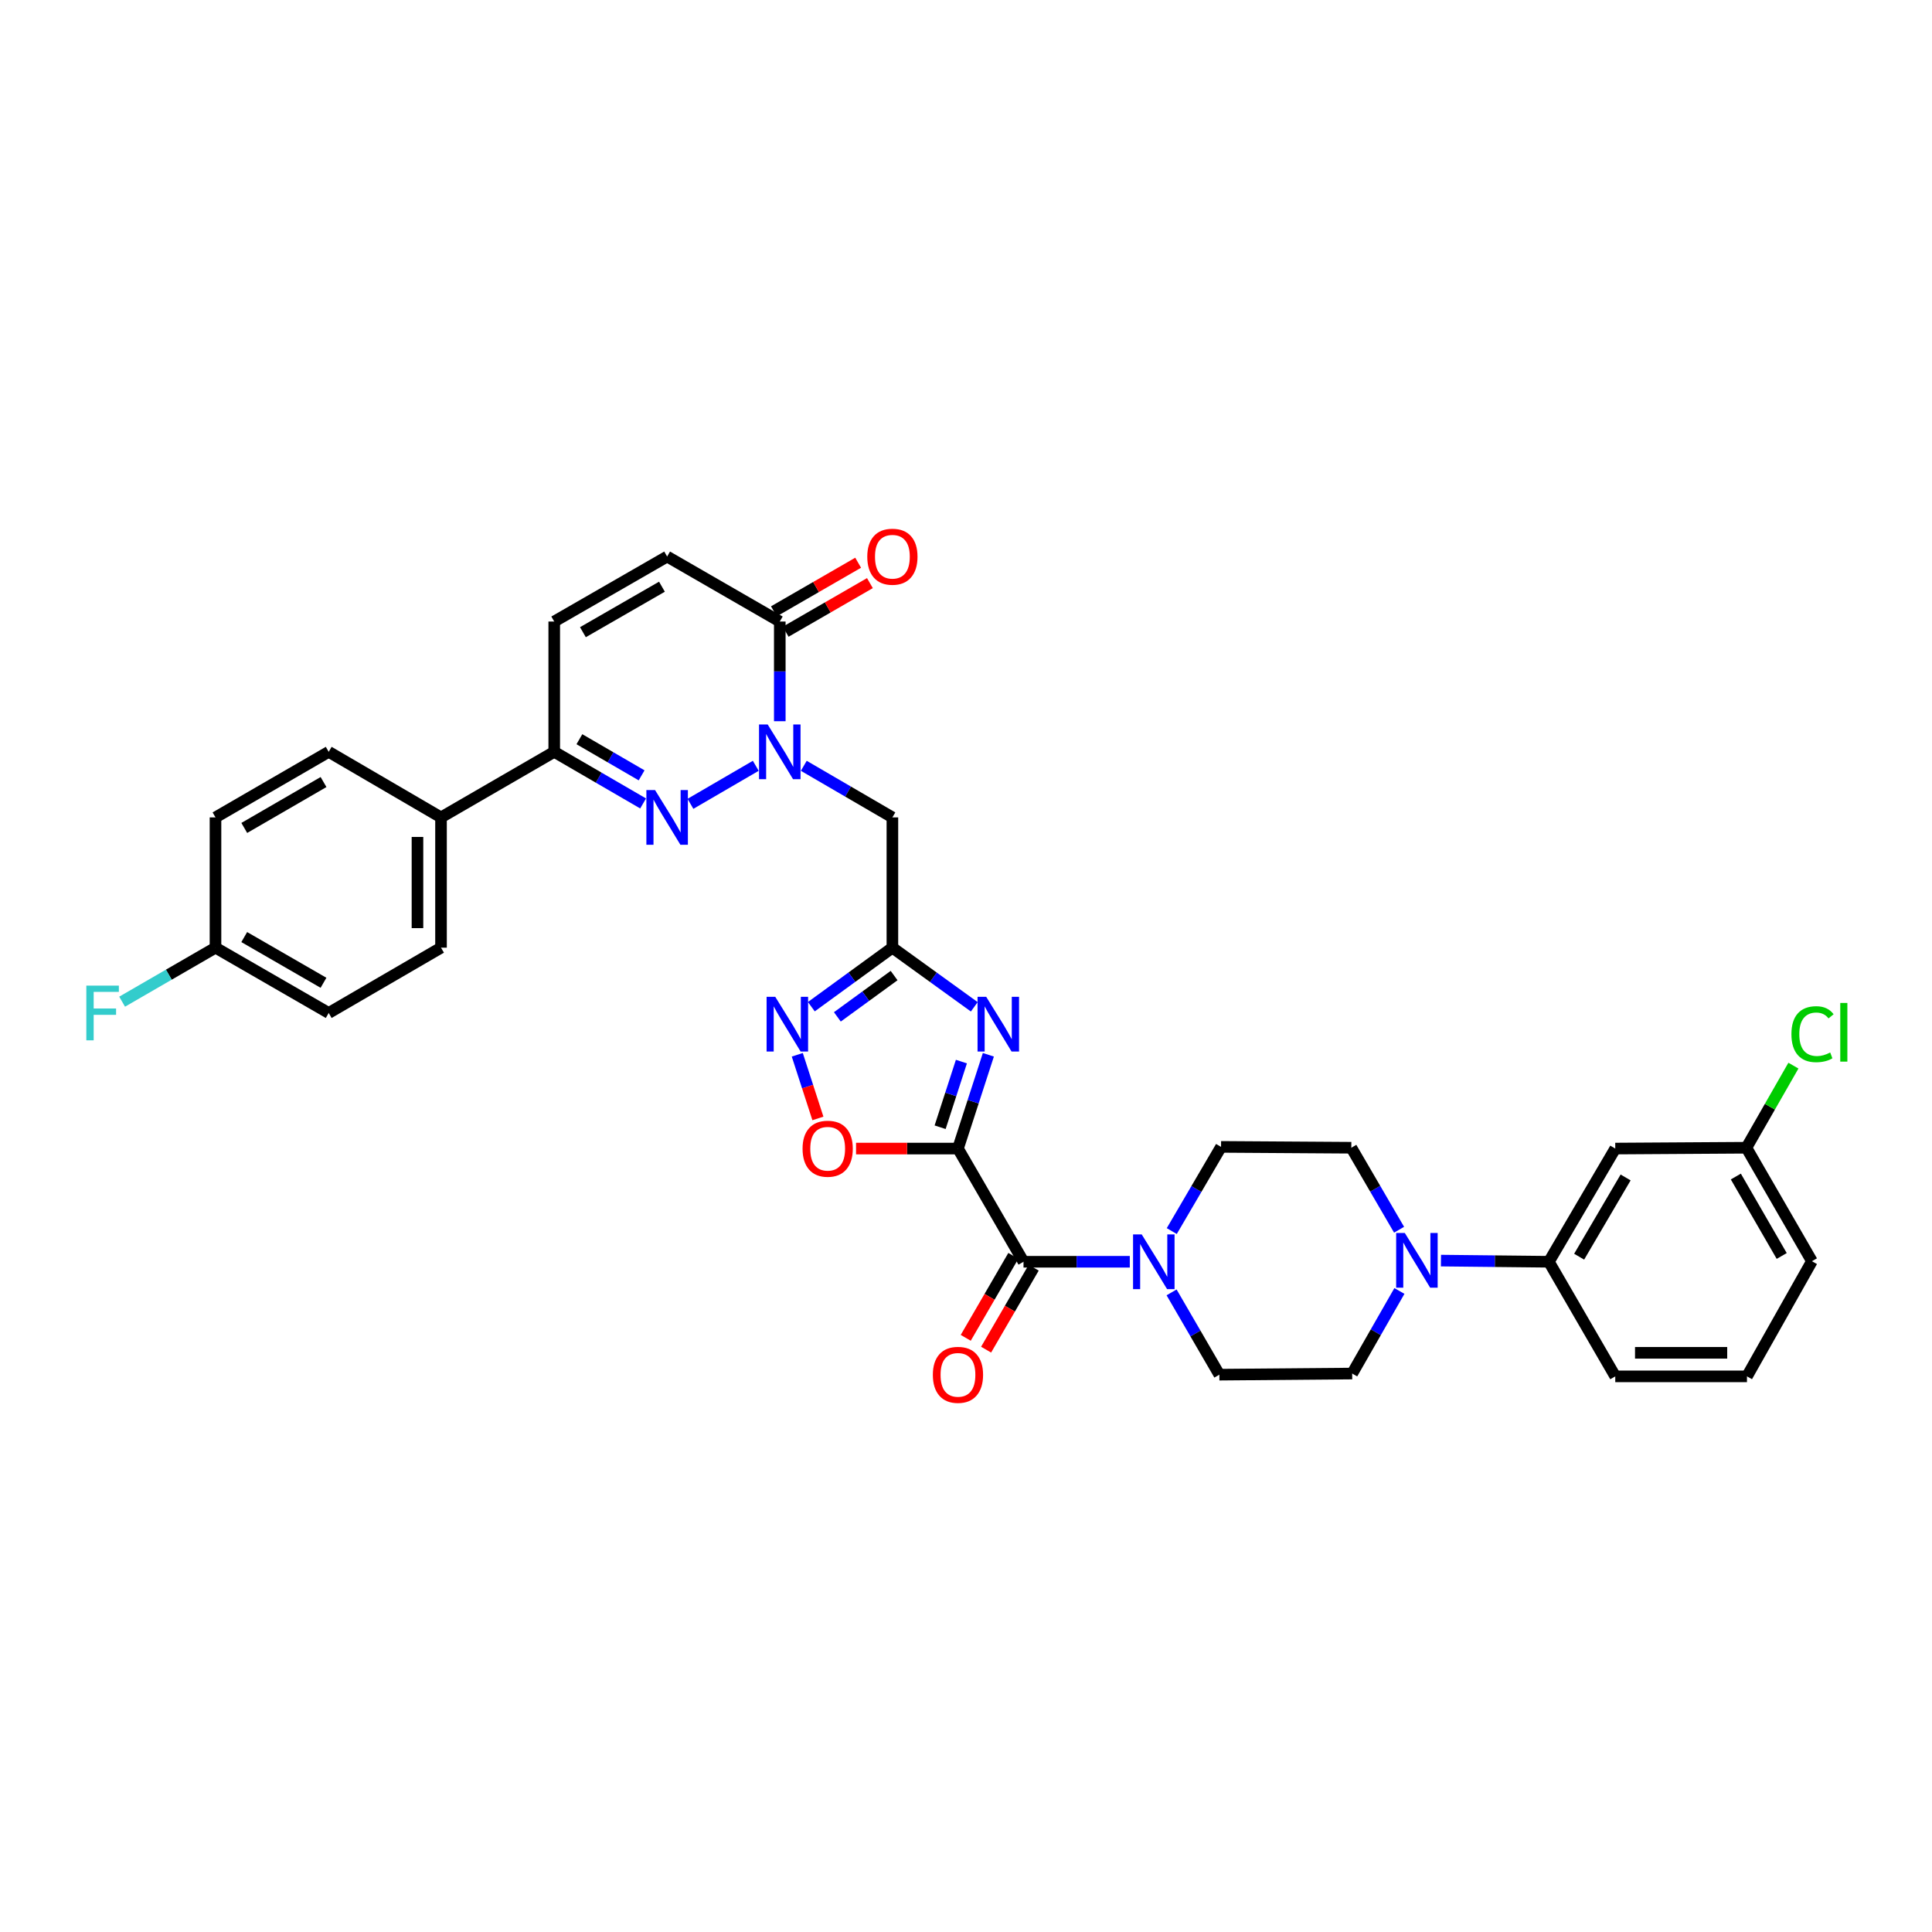 <?xml version='1.0' encoding='iso-8859-1'?>
<svg version='1.1' baseProfile='full'
              xmlns='http://www.w3.org/2000/svg'
                      xmlns:rdkit='http://www.rdkit.org/xml'
                      xmlns:xlink='http://www.w3.org/1999/xlink'
                  xml:space='preserve'
width='1000px' height='1000px' viewBox='0 0 1000 1000'>
<!-- END OF HEADER -->
<rect style='opacity:1.0;fill:#FFFFFF;stroke:none' width='1000' height='1000' x='0' y='0'> </rect>
<path class='bond-0' d='M 495.84,594.494 L 503.708,570.226' style='fill:none;fill-rule:evenodd;stroke:#000000;stroke-width:6px;stroke-linecap:butt;stroke-linejoin:miter;stroke-opacity:1' />
<path class='bond-0' d='M 503.708,570.226 L 511.577,545.957' style='fill:none;fill-rule:evenodd;stroke:#0000FF;stroke-width:6px;stroke-linecap:butt;stroke-linejoin:miter;stroke-opacity:1' />
<path class='bond-0' d='M 486.606,583.454 L 492.114,566.466' style='fill:none;fill-rule:evenodd;stroke:#000000;stroke-width:6px;stroke-linecap:butt;stroke-linejoin:miter;stroke-opacity:1' />
<path class='bond-0' d='M 492.114,566.466 L 497.622,549.479' style='fill:none;fill-rule:evenodd;stroke:#0000FF;stroke-width:6px;stroke-linecap:butt;stroke-linejoin:miter;stroke-opacity:1' />
<path class='bond-4' d='M 495.84,594.494 L 529.771,653.086' style='fill:none;fill-rule:evenodd;stroke:#000000;stroke-width:6px;stroke-linecap:butt;stroke-linejoin:miter;stroke-opacity:1' />
<path class='bond-6' d='M 495.84,594.494 L 469.465,594.494' style='fill:none;fill-rule:evenodd;stroke:#000000;stroke-width:6px;stroke-linecap:butt;stroke-linejoin:miter;stroke-opacity:1' />
<path class='bond-6' d='M 469.465,594.494 L 443.09,594.494' style='fill:none;fill-rule:evenodd;stroke:#FF0000;stroke-width:6px;stroke-linecap:butt;stroke-linejoin:miter;stroke-opacity:1' />
<path class='bond-3' d='M 504.286,521.127 L 483.094,505.82' style='fill:none;fill-rule:evenodd;stroke:#0000FF;stroke-width:6px;stroke-linecap:butt;stroke-linejoin:miter;stroke-opacity:1' />
<path class='bond-3' d='M 483.094,505.82 L 461.902,490.513' style='fill:none;fill-rule:evenodd;stroke:#000000;stroke-width:6px;stroke-linecap:butt;stroke-linejoin:miter;stroke-opacity:1' />
<path class='bond-1' d='M 416.041,396.382 L 438.972,409.733' style='fill:none;fill-rule:evenodd;stroke:#0000FF;stroke-width:6px;stroke-linecap:butt;stroke-linejoin:miter;stroke-opacity:1' />
<path class='bond-1' d='M 438.972,409.733 L 461.902,423.084' style='fill:none;fill-rule:evenodd;stroke:#000000;stroke-width:6px;stroke-linecap:butt;stroke-linejoin:miter;stroke-opacity:1' />
<path class='bond-2' d='M 391.188,396.379 L 357.374,416.061' style='fill:none;fill-rule:evenodd;stroke:#0000FF;stroke-width:6px;stroke-linecap:butt;stroke-linejoin:miter;stroke-opacity:1' />
<path class='bond-8' d='M 403.615,373.3 L 403.615,347.502' style='fill:none;fill-rule:evenodd;stroke:#0000FF;stroke-width:6px;stroke-linecap:butt;stroke-linejoin:miter;stroke-opacity:1' />
<path class='bond-8' d='M 403.615,347.502 L 403.615,321.704' style='fill:none;fill-rule:evenodd;stroke:#000000;stroke-width:6px;stroke-linecap:butt;stroke-linejoin:miter;stroke-opacity:1' />
<path class='bond-10' d='M 332.877,415.866 L 309.874,402.506' style='fill:none;fill-rule:evenodd;stroke:#0000FF;stroke-width:6px;stroke-linecap:butt;stroke-linejoin:miter;stroke-opacity:1' />
<path class='bond-10' d='M 309.874,402.506 L 286.87,389.147' style='fill:none;fill-rule:evenodd;stroke:#000000;stroke-width:6px;stroke-linecap:butt;stroke-linejoin:miter;stroke-opacity:1' />
<path class='bond-10' d='M 332.098,401.318 L 315.995,391.966' style='fill:none;fill-rule:evenodd;stroke:#0000FF;stroke-width:6px;stroke-linecap:butt;stroke-linejoin:miter;stroke-opacity:1' />
<path class='bond-10' d='M 315.995,391.966 L 299.893,382.615' style='fill:none;fill-rule:evenodd;stroke:#000000;stroke-width:6px;stroke-linecap:butt;stroke-linejoin:miter;stroke-opacity:1' />
<path class='bond-7' d='M 461.902,490.513 L 461.902,423.084' style='fill:none;fill-rule:evenodd;stroke:#000000;stroke-width:6px;stroke-linecap:butt;stroke-linejoin:miter;stroke-opacity:1' />
<path class='bond-34' d='M 461.902,490.513 L 440.926,505.787' style='fill:none;fill-rule:evenodd;stroke:#000000;stroke-width:6px;stroke-linecap:butt;stroke-linejoin:miter;stroke-opacity:1' />
<path class='bond-34' d='M 440.926,505.787 L 419.95,521.061' style='fill:none;fill-rule:evenodd;stroke:#0000FF;stroke-width:6px;stroke-linecap:butt;stroke-linejoin:miter;stroke-opacity:1' />
<path class='bond-34' d='M 462.784,504.948 L 448.101,515.64' style='fill:none;fill-rule:evenodd;stroke:#000000;stroke-width:6px;stroke-linecap:butt;stroke-linejoin:miter;stroke-opacity:1' />
<path class='bond-34' d='M 448.101,515.64 L 433.417,526.332' style='fill:none;fill-rule:evenodd;stroke:#0000FF;stroke-width:6px;stroke-linecap:butt;stroke-linejoin:miter;stroke-opacity:1' />
<path class='bond-9' d='M 529.771,653.086 L 557.276,653.086' style='fill:none;fill-rule:evenodd;stroke:#000000;stroke-width:6px;stroke-linecap:butt;stroke-linejoin:miter;stroke-opacity:1' />
<path class='bond-9' d='M 557.276,653.086 L 584.781,653.086' style='fill:none;fill-rule:evenodd;stroke:#0000FF;stroke-width:6px;stroke-linecap:butt;stroke-linejoin:miter;stroke-opacity:1' />
<path class='bond-17' d='M 524.501,650.026 L 512.183,671.243' style='fill:none;fill-rule:evenodd;stroke:#000000;stroke-width:6px;stroke-linecap:butt;stroke-linejoin:miter;stroke-opacity:1' />
<path class='bond-17' d='M 512.183,671.243 L 499.865,692.46' style='fill:none;fill-rule:evenodd;stroke:#FF0000;stroke-width:6px;stroke-linecap:butt;stroke-linejoin:miter;stroke-opacity:1' />
<path class='bond-17' d='M 535.042,656.146 L 522.723,677.363' style='fill:none;fill-rule:evenodd;stroke:#000000;stroke-width:6px;stroke-linecap:butt;stroke-linejoin:miter;stroke-opacity:1' />
<path class='bond-17' d='M 522.723,677.363 L 510.405,698.58' style='fill:none;fill-rule:evenodd;stroke:#FF0000;stroke-width:6px;stroke-linecap:butt;stroke-linejoin:miter;stroke-opacity:1' />
<path class='bond-5' d='M 412.668,545.957 L 418.008,562.428' style='fill:none;fill-rule:evenodd;stroke:#0000FF;stroke-width:6px;stroke-linecap:butt;stroke-linejoin:miter;stroke-opacity:1' />
<path class='bond-5' d='M 418.008,562.428 L 423.348,578.898' style='fill:none;fill-rule:evenodd;stroke:#FF0000;stroke-width:6px;stroke-linecap:butt;stroke-linejoin:miter;stroke-opacity:1' />
<path class='bond-12' d='M 403.615,321.704 L 345.307,288.071' style='fill:none;fill-rule:evenodd;stroke:#000000;stroke-width:6px;stroke-linecap:butt;stroke-linejoin:miter;stroke-opacity:1' />
<path class='bond-22' d='M 406.661,326.983 L 428.463,314.402' style='fill:none;fill-rule:evenodd;stroke:#000000;stroke-width:6px;stroke-linecap:butt;stroke-linejoin:miter;stroke-opacity:1' />
<path class='bond-22' d='M 428.463,314.402 L 450.266,301.821' style='fill:none;fill-rule:evenodd;stroke:#FF0000;stroke-width:6px;stroke-linecap:butt;stroke-linejoin:miter;stroke-opacity:1' />
<path class='bond-22' d='M 400.569,316.426 L 422.372,303.845' style='fill:none;fill-rule:evenodd;stroke:#000000;stroke-width:6px;stroke-linecap:butt;stroke-linejoin:miter;stroke-opacity:1' />
<path class='bond-22' d='M 422.372,303.845 L 444.174,291.265' style='fill:none;fill-rule:evenodd;stroke:#FF0000;stroke-width:6px;stroke-linecap:butt;stroke-linejoin:miter;stroke-opacity:1' />
<path class='bond-18' d='M 606.409,668.935 L 618.773,690.232' style='fill:none;fill-rule:evenodd;stroke:#0000FF;stroke-width:6px;stroke-linecap:butt;stroke-linejoin:miter;stroke-opacity:1' />
<path class='bond-18' d='M 618.773,690.232 L 631.138,711.529' style='fill:none;fill-rule:evenodd;stroke:#000000;stroke-width:6px;stroke-linecap:butt;stroke-linejoin:miter;stroke-opacity:1' />
<path class='bond-19' d='M 606.504,637.204 L 619.258,615.415' style='fill:none;fill-rule:evenodd;stroke:#0000FF;stroke-width:6px;stroke-linecap:butt;stroke-linejoin:miter;stroke-opacity:1' />
<path class='bond-19' d='M 619.258,615.415 L 632.012,593.627' style='fill:none;fill-rule:evenodd;stroke:#000000;stroke-width:6px;stroke-linecap:butt;stroke-linejoin:miter;stroke-opacity:1' />
<path class='bond-16' d='M 286.87,389.147 L 228.271,423.084' style='fill:none;fill-rule:evenodd;stroke:#000000;stroke-width:6px;stroke-linecap:butt;stroke-linejoin:miter;stroke-opacity:1' />
<path class='bond-36' d='M 286.87,389.147 L 286.87,321.704' style='fill:none;fill-rule:evenodd;stroke:#000000;stroke-width:6px;stroke-linecap:butt;stroke-linejoin:miter;stroke-opacity:1' />
<path class='bond-11' d='M 724.162,636.508 L 711.801,615.288' style='fill:none;fill-rule:evenodd;stroke:#0000FF;stroke-width:6px;stroke-linecap:butt;stroke-linejoin:miter;stroke-opacity:1' />
<path class='bond-11' d='M 711.801,615.288 L 699.44,594.067' style='fill:none;fill-rule:evenodd;stroke:#000000;stroke-width:6px;stroke-linecap:butt;stroke-linejoin:miter;stroke-opacity:1' />
<path class='bond-14' d='M 745.839,652.488 L 773.767,652.787' style='fill:none;fill-rule:evenodd;stroke:#0000FF;stroke-width:6px;stroke-linecap:butt;stroke-linejoin:miter;stroke-opacity:1' />
<path class='bond-14' d='M 773.767,652.787 L 801.694,653.086' style='fill:none;fill-rule:evenodd;stroke:#000000;stroke-width:6px;stroke-linecap:butt;stroke-linejoin:miter;stroke-opacity:1' />
<path class='bond-35' d='M 724.33,668.202 L 712.109,689.575' style='fill:none;fill-rule:evenodd;stroke:#0000FF;stroke-width:6px;stroke-linecap:butt;stroke-linejoin:miter;stroke-opacity:1' />
<path class='bond-35' d='M 712.109,689.575 L 699.887,710.947' style='fill:none;fill-rule:evenodd;stroke:#000000;stroke-width:6px;stroke-linecap:butt;stroke-linejoin:miter;stroke-opacity:1' />
<path class='bond-13' d='M 345.307,288.071 L 286.87,321.704' style='fill:none;fill-rule:evenodd;stroke:#000000;stroke-width:6px;stroke-linecap:butt;stroke-linejoin:miter;stroke-opacity:1' />
<path class='bond-13' d='M 342.621,303.68 L 301.716,327.223' style='fill:none;fill-rule:evenodd;stroke:#000000;stroke-width:6px;stroke-linecap:butt;stroke-linejoin:miter;stroke-opacity:1' />
<path class='bond-15' d='M 801.694,653.086 L 836.059,594.494' style='fill:none;fill-rule:evenodd;stroke:#000000;stroke-width:6px;stroke-linecap:butt;stroke-linejoin:miter;stroke-opacity:1' />
<path class='bond-15' d='M 817.362,650.463 L 841.417,609.449' style='fill:none;fill-rule:evenodd;stroke:#000000;stroke-width:6px;stroke-linecap:butt;stroke-linejoin:miter;stroke-opacity:1' />
<path class='bond-31' d='M 801.694,653.086 L 836.059,712.403' style='fill:none;fill-rule:evenodd;stroke:#000000;stroke-width:6px;stroke-linecap:butt;stroke-linejoin:miter;stroke-opacity:1' />
<path class='bond-25' d='M 836.059,594.494 L 903.934,594.067' style='fill:none;fill-rule:evenodd;stroke:#000000;stroke-width:6px;stroke-linecap:butt;stroke-linejoin:miter;stroke-opacity:1' />
<path class='bond-23' d='M 228.271,423.084 L 228.271,490.513' style='fill:none;fill-rule:evenodd;stroke:#000000;stroke-width:6px;stroke-linecap:butt;stroke-linejoin:miter;stroke-opacity:1' />
<path class='bond-23' d='M 216.083,433.199 L 216.083,480.399' style='fill:none;fill-rule:evenodd;stroke:#000000;stroke-width:6px;stroke-linecap:butt;stroke-linejoin:miter;stroke-opacity:1' />
<path class='bond-24' d='M 228.271,423.084 L 170.139,389.147' style='fill:none;fill-rule:evenodd;stroke:#000000;stroke-width:6px;stroke-linecap:butt;stroke-linejoin:miter;stroke-opacity:1' />
<path class='bond-21' d='M 631.138,711.529 L 699.887,710.947' style='fill:none;fill-rule:evenodd;stroke:#000000;stroke-width:6px;stroke-linecap:butt;stroke-linejoin:miter;stroke-opacity:1' />
<path class='bond-20' d='M 632.012,593.627 L 699.44,594.067' style='fill:none;fill-rule:evenodd;stroke:#000000;stroke-width:6px;stroke-linecap:butt;stroke-linejoin:miter;stroke-opacity:1' />
<path class='bond-27' d='M 228.271,490.513 L 170.139,524.316' style='fill:none;fill-rule:evenodd;stroke:#000000;stroke-width:6px;stroke-linecap:butt;stroke-linejoin:miter;stroke-opacity:1' />
<path class='bond-28' d='M 170.139,389.147 L 111.54,423.084' style='fill:none;fill-rule:evenodd;stroke:#000000;stroke-width:6px;stroke-linecap:butt;stroke-linejoin:miter;stroke-opacity:1' />
<path class='bond-28' d='M 167.458,404.784 L 126.439,428.541' style='fill:none;fill-rule:evenodd;stroke:#000000;stroke-width:6px;stroke-linecap:butt;stroke-linejoin:miter;stroke-opacity:1' />
<path class='bond-29' d='M 903.934,594.067 L 916.103,572.819' style='fill:none;fill-rule:evenodd;stroke:#000000;stroke-width:6px;stroke-linecap:butt;stroke-linejoin:miter;stroke-opacity:1' />
<path class='bond-29' d='M 916.103,572.819 L 928.271,551.572' style='fill:none;fill-rule:evenodd;stroke:#00CC00;stroke-width:6px;stroke-linecap:butt;stroke-linejoin:miter;stroke-opacity:1' />
<path class='bond-37' d='M 903.934,594.067 L 937.852,652.802' style='fill:none;fill-rule:evenodd;stroke:#000000;stroke-width:6px;stroke-linecap:butt;stroke-linejoin:miter;stroke-opacity:1' />
<path class='bond-37' d='M 898.467,608.972 L 922.209,650.087' style='fill:none;fill-rule:evenodd;stroke:#000000;stroke-width:6px;stroke-linecap:butt;stroke-linejoin:miter;stroke-opacity:1' />
<path class='bond-26' d='M 111.54,490.513 L 111.54,423.084' style='fill:none;fill-rule:evenodd;stroke:#000000;stroke-width:6px;stroke-linecap:butt;stroke-linejoin:miter;stroke-opacity:1' />
<path class='bond-30' d='M 111.54,490.513 L 87.376,504.491' style='fill:none;fill-rule:evenodd;stroke:#000000;stroke-width:6px;stroke-linecap:butt;stroke-linejoin:miter;stroke-opacity:1' />
<path class='bond-30' d='M 87.376,504.491 L 63.212,518.469' style='fill:none;fill-rule:evenodd;stroke:#33CCCC;stroke-width:6px;stroke-linecap:butt;stroke-linejoin:miter;stroke-opacity:1' />
<path class='bond-38' d='M 111.54,490.513 L 170.139,524.316' style='fill:none;fill-rule:evenodd;stroke:#000000;stroke-width:6px;stroke-linecap:butt;stroke-linejoin:miter;stroke-opacity:1' />
<path class='bond-38' d='M 126.42,485.026 L 167.44,508.688' style='fill:none;fill-rule:evenodd;stroke:#000000;stroke-width:6px;stroke-linecap:butt;stroke-linejoin:miter;stroke-opacity:1' />
<path class='bond-32' d='M 836.059,712.403 L 904.226,712.403' style='fill:none;fill-rule:evenodd;stroke:#000000;stroke-width:6px;stroke-linecap:butt;stroke-linejoin:miter;stroke-opacity:1' />
<path class='bond-32' d='M 846.284,700.214 L 894,700.214' style='fill:none;fill-rule:evenodd;stroke:#000000;stroke-width:6px;stroke-linecap:butt;stroke-linejoin:miter;stroke-opacity:1' />
<path class='bond-33' d='M 904.226,712.403 L 937.852,652.802' style='fill:none;fill-rule:evenodd;stroke:#000000;stroke-width:6px;stroke-linecap:butt;stroke-linejoin:miter;stroke-opacity:1' />
<path  class='atom-1' d='M 510.456 515.945
L 519.736 530.945
Q 520.656 532.425, 522.136 535.105
Q 523.616 537.785, 523.696 537.945
L 523.696 515.945
L 527.456 515.945
L 527.456 544.265
L 523.576 544.265
L 513.616 527.865
Q 512.456 525.945, 511.216 523.745
Q 510.016 521.545, 509.656 520.865
L 509.656 544.265
L 505.976 544.265
L 505.976 515.945
L 510.456 515.945
' fill='#0000FF'/>
<path  class='atom-2' d='M 397.355 374.987
L 406.635 389.987
Q 407.555 391.467, 409.035 394.147
Q 410.515 396.827, 410.595 396.987
L 410.595 374.987
L 414.355 374.987
L 414.355 403.307
L 410.475 403.307
L 400.515 386.907
Q 399.355 384.987, 398.115 382.787
Q 396.915 380.587, 396.555 379.907
L 396.555 403.307
L 392.875 403.307
L 392.875 374.987
L 397.355 374.987
' fill='#0000FF'/>
<path  class='atom-3' d='M 339.047 408.924
L 348.327 423.924
Q 349.247 425.404, 350.727 428.084
Q 352.207 430.764, 352.287 430.924
L 352.287 408.924
L 356.047 408.924
L 356.047 437.244
L 352.167 437.244
L 342.207 420.844
Q 341.047 418.924, 339.807 416.724
Q 338.607 414.524, 338.247 413.844
L 338.247 437.244
L 334.567 437.244
L 334.567 408.924
L 339.047 408.924
' fill='#0000FF'/>
<path  class='atom-6' d='M 401.269 515.945
L 410.549 530.945
Q 411.469 532.425, 412.949 535.105
Q 414.429 537.785, 414.509 537.945
L 414.509 515.945
L 418.269 515.945
L 418.269 544.265
L 414.389 544.265
L 404.429 527.865
Q 403.269 525.945, 402.029 523.745
Q 400.829 521.545, 400.469 520.865
L 400.469 544.265
L 396.789 544.265
L 396.789 515.945
L 401.269 515.945
' fill='#0000FF'/>
<path  class='atom-7' d='M 415.405 594.574
Q 415.405 587.774, 418.765 583.974
Q 422.125 580.174, 428.405 580.174
Q 434.685 580.174, 438.045 583.974
Q 441.405 587.774, 441.405 594.574
Q 441.405 601.454, 438.005 605.374
Q 434.605 609.254, 428.405 609.254
Q 422.165 609.254, 418.765 605.374
Q 415.405 601.494, 415.405 594.574
M 428.405 606.054
Q 432.725 606.054, 435.045 603.174
Q 437.405 600.254, 437.405 594.574
Q 437.405 589.014, 435.045 586.214
Q 432.725 583.374, 428.405 583.374
Q 424.085 583.374, 421.725 586.174
Q 419.405 588.974, 419.405 594.574
Q 419.405 600.294, 421.725 603.174
Q 424.085 606.054, 428.405 606.054
' fill='#FF0000'/>
<path  class='atom-10' d='M 590.947 638.926
L 600.227 653.926
Q 601.147 655.406, 602.627 658.086
Q 604.107 660.766, 604.187 660.926
L 604.187 638.926
L 607.947 638.926
L 607.947 667.246
L 604.067 667.246
L 594.107 650.846
Q 592.947 648.926, 591.707 646.726
Q 590.507 644.526, 590.147 643.846
L 590.147 667.246
L 586.467 667.246
L 586.467 638.926
L 590.947 638.926
' fill='#0000FF'/>
<path  class='atom-12' d='M 727.132 638.195
L 736.412 653.195
Q 737.332 654.675, 738.812 657.355
Q 740.292 660.035, 740.372 660.195
L 740.372 638.195
L 744.132 638.195
L 744.132 666.515
L 740.252 666.515
L 730.292 650.115
Q 729.132 648.195, 727.892 645.995
Q 726.692 643.795, 726.332 643.115
L 726.332 666.515
L 722.652 666.515
L 722.652 638.195
L 727.132 638.195
' fill='#0000FF'/>
<path  class='atom-18' d='M 482.84 711.609
Q 482.84 704.809, 486.2 701.009
Q 489.56 697.209, 495.84 697.209
Q 502.12 697.209, 505.48 701.009
Q 508.84 704.809, 508.84 711.609
Q 508.84 718.489, 505.44 722.409
Q 502.04 726.289, 495.84 726.289
Q 489.6 726.289, 486.2 722.409
Q 482.84 718.529, 482.84 711.609
M 495.84 723.089
Q 500.16 723.089, 502.48 720.209
Q 504.84 717.289, 504.84 711.609
Q 504.84 706.049, 502.48 703.249
Q 500.16 700.409, 495.84 700.409
Q 491.52 700.409, 489.16 703.209
Q 486.84 706.009, 486.84 711.609
Q 486.84 717.329, 489.16 720.209
Q 491.52 723.089, 495.84 723.089
' fill='#FF0000'/>
<path  class='atom-23' d='M 448.902 288.151
Q 448.902 281.351, 452.262 277.551
Q 455.622 273.751, 461.902 273.751
Q 468.182 273.751, 471.542 277.551
Q 474.902 281.351, 474.902 288.151
Q 474.902 295.031, 471.502 298.951
Q 468.102 302.831, 461.902 302.831
Q 455.662 302.831, 452.262 298.951
Q 448.902 295.071, 448.902 288.151
M 461.902 299.631
Q 466.222 299.631, 468.542 296.751
Q 470.902 293.831, 470.902 288.151
Q 470.902 282.591, 468.542 279.791
Q 466.222 276.951, 461.902 276.951
Q 457.582 276.951, 455.222 279.751
Q 452.902 282.551, 452.902 288.151
Q 452.902 293.871, 455.222 296.751
Q 457.582 299.631, 461.902 299.631
' fill='#FF0000'/>
<path  class='atom-30' d='M 927.237 535.29
Q 927.237 528.25, 930.517 524.57
Q 933.837 520.85, 940.117 520.85
Q 945.957 520.85, 949.077 524.97
L 946.437 527.13
Q 944.157 524.13, 940.117 524.13
Q 935.837 524.13, 933.557 527.01
Q 931.317 529.85, 931.317 535.29
Q 931.317 540.89, 933.637 543.77
Q 935.997 546.65, 940.557 546.65
Q 943.677 546.65, 947.317 544.77
L 948.437 547.77
Q 946.957 548.73, 944.717 549.29
Q 942.477 549.85, 939.997 549.85
Q 933.837 549.85, 930.517 546.09
Q 927.237 542.33, 927.237 535.29
' fill='#00CC00'/>
<path  class='atom-30' d='M 952.517 519.13
L 956.197 519.13
L 956.197 549.49
L 952.517 549.49
L 952.517 519.13
' fill='#00CC00'/>
<path  class='atom-31' d='M 44.684 510.156
L 61.524 510.156
L 61.524 513.396
L 48.484 513.396
L 48.484 521.996
L 60.084 521.996
L 60.084 525.276
L 48.484 525.276
L 48.484 538.476
L 44.684 538.476
L 44.684 510.156
' fill='#33CCCC'/>
</svg>
